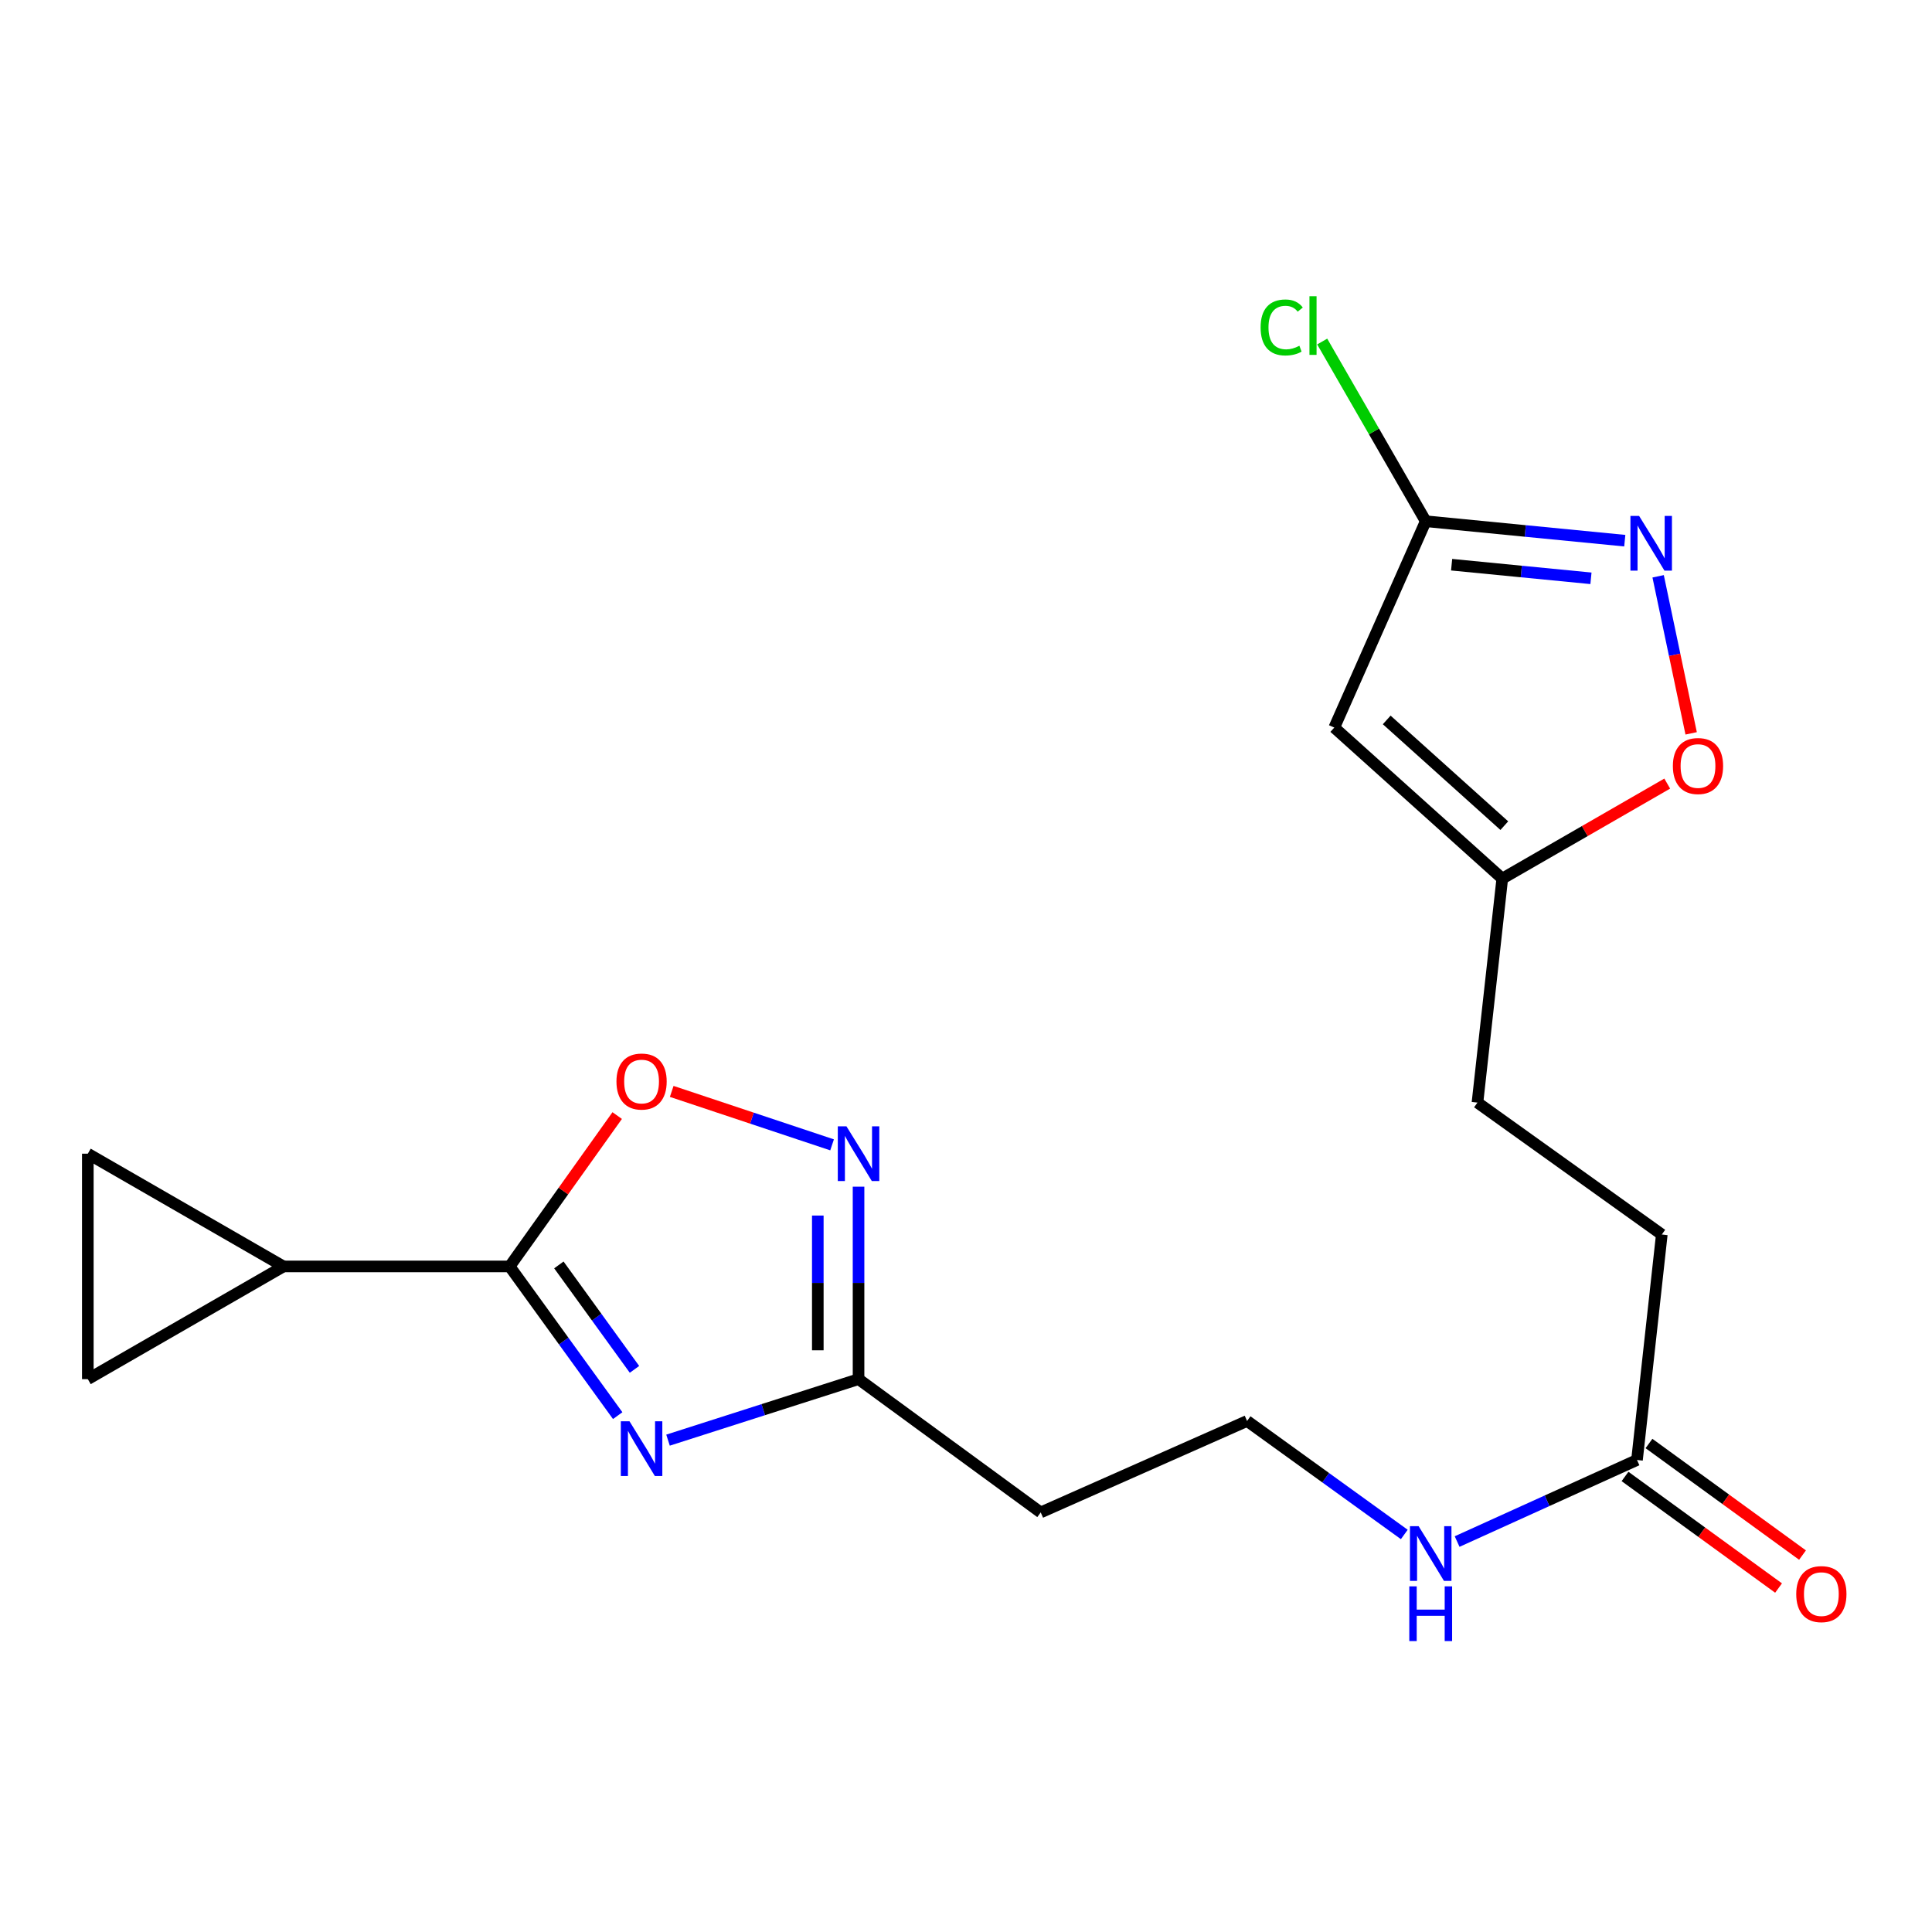<?xml version='1.0' encoding='iso-8859-1'?>
<svg version='1.1' baseProfile='full'
              xmlns='http://www.w3.org/2000/svg'
                      xmlns:rdkit='http://www.rdkit.org/xml'
                      xmlns:xlink='http://www.w3.org/1999/xlink'
                  xml:space='preserve'
width='1000px' height='1000px' viewBox='0 0 1000 1000'>
<!-- END OF HEADER -->
<rect style='opacity:1.0;fill:#FFFFFF;stroke:none' width='1000' height='1000' x='0' y='0'> </rect>
<path class='bond-0' d='M 319.717,732.731 L 291.757,694.117' style='fill:none;fill-rule:evenodd;stroke:#0000FF;stroke-width:6px;stroke-linecap:butt;stroke-linejoin:miter;stroke-opacity:1' />
<path class='bond-0' d='M 291.757,694.117 L 263.798,655.503' style='fill:none;fill-rule:evenodd;stroke:#000000;stroke-width:6px;stroke-linecap:butt;stroke-linejoin:miter;stroke-opacity:1' />
<path class='bond-0' d='M 328.41,708.779 L 308.838,681.749' style='fill:none;fill-rule:evenodd;stroke:#0000FF;stroke-width:6px;stroke-linecap:butt;stroke-linejoin:miter;stroke-opacity:1' />
<path class='bond-0' d='M 308.838,681.749 L 289.267,654.719' style='fill:none;fill-rule:evenodd;stroke:#000000;stroke-width:6px;stroke-linecap:butt;stroke-linejoin:miter;stroke-opacity:1' />
<path class='bond-2' d='M 345.765,745.419 L 395.074,729.633' style='fill:none;fill-rule:evenodd;stroke:#0000FF;stroke-width:6px;stroke-linecap:butt;stroke-linejoin:miter;stroke-opacity:1' />
<path class='bond-2' d='M 395.074,729.633 L 444.383,713.846' style='fill:none;fill-rule:evenodd;stroke:#000000;stroke-width:6px;stroke-linecap:butt;stroke-linejoin:miter;stroke-opacity:1' />
<path class='bond-4' d='M 263.798,655.503 L 291.629,616.46' style='fill:none;fill-rule:evenodd;stroke:#000000;stroke-width:6px;stroke-linecap:butt;stroke-linejoin:miter;stroke-opacity:1' />
<path class='bond-4' d='M 291.629,616.46 L 319.459,577.417' style='fill:none;fill-rule:evenodd;stroke:#FF0000;stroke-width:6px;stroke-linecap:butt;stroke-linejoin:miter;stroke-opacity:1' />
<path class='bond-6' d='M 263.798,655.503 L 146.736,655.503' style='fill:none;fill-rule:evenodd;stroke:#000000;stroke-width:6px;stroke-linecap:butt;stroke-linejoin:miter;stroke-opacity:1' />
<path class='bond-1' d='M 444.383,614.225 L 444.383,664.036' style='fill:none;fill-rule:evenodd;stroke:#0000FF;stroke-width:6px;stroke-linecap:butt;stroke-linejoin:miter;stroke-opacity:1' />
<path class='bond-1' d='M 444.383,664.036 L 444.383,713.846' style='fill:none;fill-rule:evenodd;stroke:#000000;stroke-width:6px;stroke-linecap:butt;stroke-linejoin:miter;stroke-opacity:1' />
<path class='bond-1' d='M 423.294,629.168 L 423.294,664.036' style='fill:none;fill-rule:evenodd;stroke:#0000FF;stroke-width:6px;stroke-linecap:butt;stroke-linejoin:miter;stroke-opacity:1' />
<path class='bond-1' d='M 423.294,664.036 L 423.294,698.903' style='fill:none;fill-rule:evenodd;stroke:#000000;stroke-width:6px;stroke-linecap:butt;stroke-linejoin:miter;stroke-opacity:1' />
<path class='bond-20' d='M 430.683,592.581 L 389.179,578.748' style='fill:none;fill-rule:evenodd;stroke:#0000FF;stroke-width:6px;stroke-linecap:butt;stroke-linejoin:miter;stroke-opacity:1' />
<path class='bond-20' d='M 389.179,578.748 L 347.675,564.915' style='fill:none;fill-rule:evenodd;stroke:#FF0000;stroke-width:6px;stroke-linecap:butt;stroke-linejoin:miter;stroke-opacity:1' />
<path class='bond-13' d='M 444.383,713.846 L 538.67,782.828' style='fill:none;fill-rule:evenodd;stroke:#000000;stroke-width:6px;stroke-linecap:butt;stroke-linejoin:miter;stroke-opacity:1' />
<path class='bond-3' d='M 858.248,298.293 L 866.794,338.939' style='fill:none;fill-rule:evenodd;stroke:#0000FF;stroke-width:6px;stroke-linecap:butt;stroke-linejoin:miter;stroke-opacity:1' />
<path class='bond-3' d='M 866.794,338.939 L 875.341,379.585' style='fill:none;fill-rule:evenodd;stroke:#FF0000;stroke-width:6px;stroke-linecap:butt;stroke-linejoin:miter;stroke-opacity:1' />
<path class='bond-22' d='M 840.98,279.854 L 789.466,274.822' style='fill:none;fill-rule:evenodd;stroke:#0000FF;stroke-width:6px;stroke-linecap:butt;stroke-linejoin:miter;stroke-opacity:1' />
<path class='bond-22' d='M 789.466,274.822 L 737.952,269.79' style='fill:none;fill-rule:evenodd;stroke:#000000;stroke-width:6px;stroke-linecap:butt;stroke-linejoin:miter;stroke-opacity:1' />
<path class='bond-22' d='M 823.476,299.332 L 787.416,295.81' style='fill:none;fill-rule:evenodd;stroke:#0000FF;stroke-width:6px;stroke-linecap:butt;stroke-linejoin:miter;stroke-opacity:1' />
<path class='bond-22' d='M 787.416,295.81 L 751.356,292.288' style='fill:none;fill-rule:evenodd;stroke:#000000;stroke-width:6px;stroke-linecap:butt;stroke-linejoin:miter;stroke-opacity:1' />
<path class='bond-5' d='M 690.621,376.589 L 777.574,454.768' style='fill:none;fill-rule:evenodd;stroke:#000000;stroke-width:6px;stroke-linecap:butt;stroke-linejoin:miter;stroke-opacity:1' />
<path class='bond-5' d='M 717.763,372.634 L 778.631,427.359' style='fill:none;fill-rule:evenodd;stroke:#000000;stroke-width:6px;stroke-linecap:butt;stroke-linejoin:miter;stroke-opacity:1' />
<path class='bond-7' d='M 690.621,376.589 L 737.952,269.79' style='fill:none;fill-rule:evenodd;stroke:#000000;stroke-width:6px;stroke-linecap:butt;stroke-linejoin:miter;stroke-opacity:1' />
<path class='bond-10' d='M 146.736,655.503 L 45.455,713.846' style='fill:none;fill-rule:evenodd;stroke:#000000;stroke-width:6px;stroke-linecap:butt;stroke-linejoin:miter;stroke-opacity:1' />
<path class='bond-11' d='M 146.736,655.503 L 45.455,597.147' style='fill:none;fill-rule:evenodd;stroke:#000000;stroke-width:6px;stroke-linecap:butt;stroke-linejoin:miter;stroke-opacity:1' />
<path class='bond-16' d='M 737.952,269.79 L 711.161,223.283' style='fill:none;fill-rule:evenodd;stroke:#000000;stroke-width:6px;stroke-linecap:butt;stroke-linejoin:miter;stroke-opacity:1' />
<path class='bond-16' d='M 711.161,223.283 L 684.371,176.775' style='fill:none;fill-rule:evenodd;stroke:#00CC00;stroke-width:6px;stroke-linecap:butt;stroke-linejoin:miter;stroke-opacity:1' />
<path class='bond-8' d='M 862.956,405.584 L 820.265,430.176' style='fill:none;fill-rule:evenodd;stroke:#FF0000;stroke-width:6px;stroke-linecap:butt;stroke-linejoin:miter;stroke-opacity:1' />
<path class='bond-8' d='M 820.265,430.176 L 777.574,454.768' style='fill:none;fill-rule:evenodd;stroke:#000000;stroke-width:6px;stroke-linecap:butt;stroke-linejoin:miter;stroke-opacity:1' />
<path class='bond-9' d='M 777.574,454.768 L 764.734,570.705' style='fill:none;fill-rule:evenodd;stroke:#000000;stroke-width:6px;stroke-linecap:butt;stroke-linejoin:miter;stroke-opacity:1' />
<path class='bond-21' d='M 45.455,713.846 L 45.455,597.147' style='fill:none;fill-rule:evenodd;stroke:#000000;stroke-width:6px;stroke-linecap:butt;stroke-linejoin:miter;stroke-opacity:1' />
<path class='bond-12' d='M 847.306,755.683 L 800.753,776.793' style='fill:none;fill-rule:evenodd;stroke:#000000;stroke-width:6px;stroke-linecap:butt;stroke-linejoin:miter;stroke-opacity:1' />
<path class='bond-12' d='M 800.753,776.793 L 754.201,797.904' style='fill:none;fill-rule:evenodd;stroke:#0000FF;stroke-width:6px;stroke-linecap:butt;stroke-linejoin:miter;stroke-opacity:1' />
<path class='bond-14' d='M 841.107,764.212 L 880.844,793.09' style='fill:none;fill-rule:evenodd;stroke:#000000;stroke-width:6px;stroke-linecap:butt;stroke-linejoin:miter;stroke-opacity:1' />
<path class='bond-14' d='M 880.844,793.09 L 920.582,821.967' style='fill:none;fill-rule:evenodd;stroke:#FF0000;stroke-width:6px;stroke-linecap:butt;stroke-linejoin:miter;stroke-opacity:1' />
<path class='bond-14' d='M 853.504,747.153 L 893.241,776.03' style='fill:none;fill-rule:evenodd;stroke:#000000;stroke-width:6px;stroke-linecap:butt;stroke-linejoin:miter;stroke-opacity:1' />
<path class='bond-14' d='M 893.241,776.03 L 932.979,804.908' style='fill:none;fill-rule:evenodd;stroke:#FF0000;stroke-width:6px;stroke-linecap:butt;stroke-linejoin:miter;stroke-opacity:1' />
<path class='bond-18' d='M 847.306,755.683 L 860.146,638.984' style='fill:none;fill-rule:evenodd;stroke:#000000;stroke-width:6px;stroke-linecap:butt;stroke-linejoin:miter;stroke-opacity:1' />
<path class='bond-19' d='M 538.67,782.828 L 645.481,735.497' style='fill:none;fill-rule:evenodd;stroke:#000000;stroke-width:6px;stroke-linecap:butt;stroke-linejoin:miter;stroke-opacity:1' />
<path class='bond-15' d='M 726.859,794.236 L 686.17,764.866' style='fill:none;fill-rule:evenodd;stroke:#0000FF;stroke-width:6px;stroke-linecap:butt;stroke-linejoin:miter;stroke-opacity:1' />
<path class='bond-15' d='M 686.17,764.866 L 645.481,735.497' style='fill:none;fill-rule:evenodd;stroke:#000000;stroke-width:6px;stroke-linecap:butt;stroke-linejoin:miter;stroke-opacity:1' />
<path class='bond-17' d='M 764.734,570.705 L 860.146,638.984' style='fill:none;fill-rule:evenodd;stroke:#000000;stroke-width:6px;stroke-linecap:butt;stroke-linejoin:miter;stroke-opacity:1' />
<path  class='atom-0' d='M 325.817 735.642
L 335.097 750.642
Q 336.017 752.122, 337.497 754.802
Q 338.977 757.482, 339.057 757.642
L 339.057 735.642
L 342.817 735.642
L 342.817 763.962
L 338.937 763.962
L 328.977 747.562
Q 327.817 745.642, 326.577 743.442
Q 325.377 741.242, 325.017 740.562
L 325.017 763.962
L 321.337 763.962
L 321.337 735.642
L 325.817 735.642
' fill='#0000FF'/>
<path  class='atom-2' d='M 438.123 582.987
L 447.403 597.987
Q 448.323 599.467, 449.803 602.147
Q 451.283 604.827, 451.363 604.987
L 451.363 582.987
L 455.123 582.987
L 455.123 611.307
L 451.243 611.307
L 441.283 594.907
Q 440.123 592.987, 438.883 590.787
Q 437.683 588.587, 437.323 587.907
L 437.323 611.307
L 433.643 611.307
L 433.643 582.987
L 438.123 582.987
' fill='#0000FF'/>
<path  class='atom-4' d='M 848.391 267.029
L 857.671 282.029
Q 858.591 283.509, 860.071 286.189
Q 861.551 288.869, 861.631 289.029
L 861.631 267.029
L 865.391 267.029
L 865.391 295.349
L 861.511 295.349
L 851.551 278.949
Q 850.391 277.029, 849.151 274.829
Q 847.951 272.629, 847.591 271.949
L 847.591 295.349
L 843.911 295.349
L 843.911 267.029
L 848.391 267.029
' fill='#0000FF'/>
<path  class='atom-5' d='M 319.077 559.796
Q 319.077 552.996, 322.437 549.196
Q 325.797 545.396, 332.077 545.396
Q 338.357 545.396, 341.717 549.196
Q 345.077 552.996, 345.077 559.796
Q 345.077 566.676, 341.677 570.596
Q 338.277 574.476, 332.077 574.476
Q 325.837 574.476, 322.437 570.596
Q 319.077 566.716, 319.077 559.796
M 332.077 571.276
Q 336.397 571.276, 338.717 568.396
Q 341.077 565.476, 341.077 559.796
Q 341.077 554.236, 338.717 551.436
Q 336.397 548.596, 332.077 548.596
Q 327.757 548.596, 325.397 551.396
Q 323.077 554.196, 323.077 559.796
Q 323.077 565.516, 325.397 568.396
Q 327.757 571.276, 332.077 571.276
' fill='#FF0000'/>
<path  class='atom-9' d='M 865.879 396.492
Q 865.879 389.692, 869.239 385.892
Q 872.599 382.092, 878.879 382.092
Q 885.159 382.092, 888.519 385.892
Q 891.879 389.692, 891.879 396.492
Q 891.879 403.372, 888.479 407.292
Q 885.079 411.172, 878.879 411.172
Q 872.639 411.172, 869.239 407.292
Q 865.879 403.412, 865.879 396.492
M 878.879 407.972
Q 883.199 407.972, 885.519 405.092
Q 887.879 402.172, 887.879 396.492
Q 887.879 390.932, 885.519 388.132
Q 883.199 385.292, 878.879 385.292
Q 874.559 385.292, 872.199 388.092
Q 869.879 390.892, 869.879 396.492
Q 869.879 402.212, 872.199 405.092
Q 874.559 407.972, 878.879 407.972
' fill='#FF0000'/>
<path  class='atom-15' d='M 929.729 825.107
Q 929.729 818.307, 933.089 814.507
Q 936.449 810.707, 942.729 810.707
Q 949.009 810.707, 952.369 814.507
Q 955.729 818.307, 955.729 825.107
Q 955.729 831.987, 952.329 835.907
Q 948.929 839.787, 942.729 839.787
Q 936.489 839.787, 933.089 835.907
Q 929.729 832.027, 929.729 825.107
M 942.729 836.587
Q 947.049 836.587, 949.369 833.707
Q 951.729 830.787, 951.729 825.107
Q 951.729 819.547, 949.369 816.747
Q 947.049 813.907, 942.729 813.907
Q 938.409 813.907, 936.049 816.707
Q 933.729 819.507, 933.729 825.107
Q 933.729 830.827, 936.049 833.707
Q 938.409 836.587, 942.729 836.587
' fill='#FF0000'/>
<path  class='atom-16' d='M 734.27 789.943
L 743.55 804.943
Q 744.47 806.423, 745.95 809.103
Q 747.43 811.783, 747.51 811.943
L 747.51 789.943
L 751.27 789.943
L 751.27 818.263
L 747.39 818.263
L 737.43 801.863
Q 736.27 799.943, 735.03 797.743
Q 733.83 795.543, 733.47 794.863
L 733.47 818.263
L 729.79 818.263
L 729.79 789.943
L 734.27 789.943
' fill='#0000FF'/>
<path  class='atom-16' d='M 729.45 821.095
L 733.29 821.095
L 733.29 833.135
L 747.77 833.135
L 747.77 821.095
L 751.61 821.095
L 751.61 849.415
L 747.77 849.415
L 747.77 836.335
L 733.29 836.335
L 733.29 849.415
L 729.45 849.415
L 729.45 821.095
' fill='#0000FF'/>
<path  class='atom-17' d='M 652.488 169.488
Q 652.488 162.448, 655.768 158.768
Q 659.088 155.048, 665.368 155.048
Q 671.208 155.048, 674.328 159.168
L 671.688 161.328
Q 669.408 158.328, 665.368 158.328
Q 661.088 158.328, 658.808 161.208
Q 656.568 164.048, 656.568 169.488
Q 656.568 175.088, 658.888 177.968
Q 661.248 180.848, 665.808 180.848
Q 668.928 180.848, 672.568 178.968
L 673.688 181.968
Q 672.208 182.928, 669.968 183.488
Q 667.728 184.048, 665.248 184.048
Q 659.088 184.048, 655.768 180.288
Q 652.488 176.528, 652.488 169.488
' fill='#00CC00'/>
<path  class='atom-17' d='M 677.768 153.328
L 681.448 153.328
L 681.448 183.688
L 677.768 183.688
L 677.768 153.328
' fill='#00CC00'/>
</svg>

